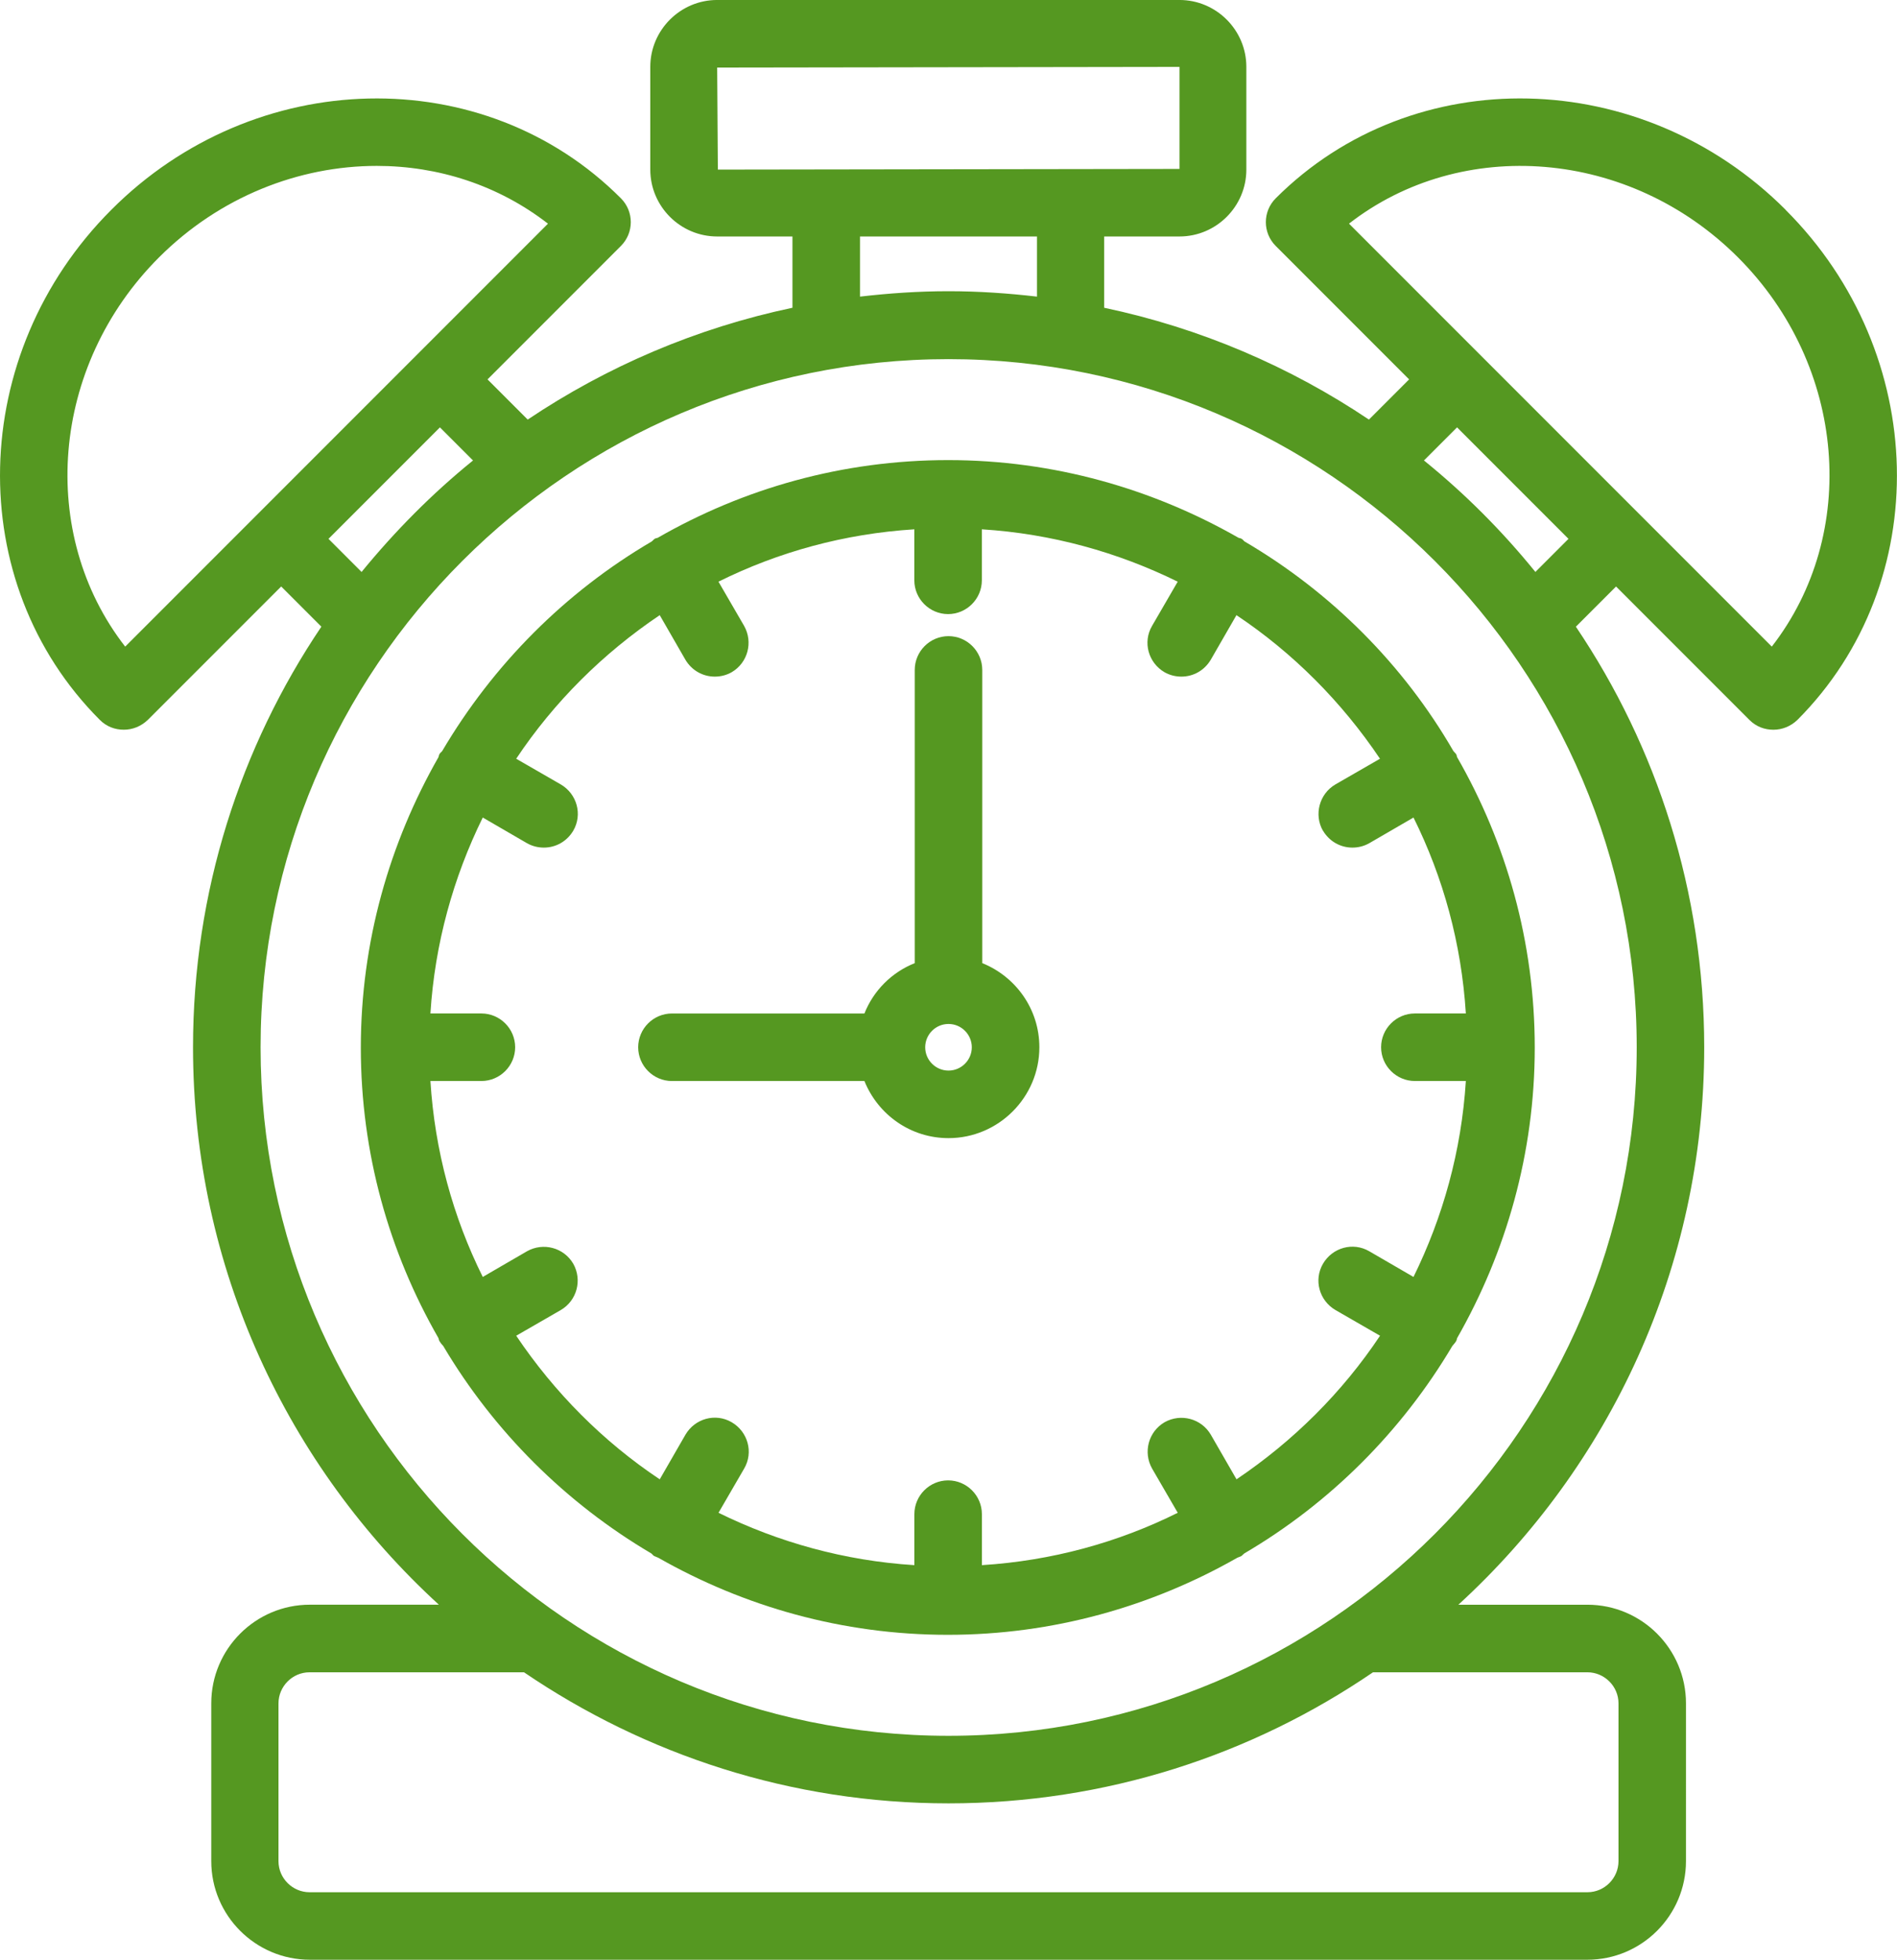 <?xml version="1.0" encoding="UTF-8" standalone="no"?>
<svg
   xmlns:dc="http://purl.org/dc/elements/1.1/"
   xmlns:cc="http://creativecommons.org/ns#"
   xmlns:rdf="http://www.w3.org/1999/02/22-rdf-syntax-ns#"
   xmlns:svg="http://www.w3.org/2000/svg"
   xmlns="http://www.w3.org/2000/svg"
   xmlns:sodipodi="http://sodipodi.sourceforge.net/DTD/sodipodi-0.dtd"
   xmlns:inkscape="http://www.inkscape.org/namespaces/inkscape"
   version="1.1"
   viewBox="-5 -10 87.772 90.641"
   id="svg12"
   sodipodi:docname="sleep-alarm-clock.svg"
   width="87.772"
   height="90.641"
   inkscape:version="1.0.2 (e86c870879, 2021-01-15)">
  <defs
     id="defs16" />
  <sodipodi:namedview
     pagecolor="#ffffff"
     bordercolor="#666666"
     borderopacity="1"
     objecttolerance="10"
     gridtolerance="10"
     guidetolerance="10"
     inkscape:pageopacity="0"
     inkscape:pageshadow="2"
     inkscape:window-width="1920"
     inkscape:window-height="1057"
     id="namedview14"
     showgrid="false"
     fit-margin-top="0"
     fit-margin-left="0"
     fit-margin-right="0"
     fit-margin-bottom="0"
     inkscape:zoom="6.7259259"
     inkscape:cx="43.885878"
     inkscape:cy="52.81225"
     inkscape:window-x="-8"
     inkscape:window-y="-8"
     inkscape:window-maximized="1"
     inkscape:current-layer="svg12" />
  <g
     id="g846"
     transform="translate(-11.114,-14.688)">
    <path
       d="M 88.734,14.391 C 82.078,7.735 71.5,7.5 65.14,13.86 c -0.609,0.609 -0.609,1.594 0,2.203 l 6.172,6.172 -1.859,1.859 c -3.656,-2.453 -7.797,-4.234 -12.25,-5.172 v -3.297 h 3.484 c 1.703,0 3.094,-1.391 3.094,-3.094 v -4.75 c 0,-1.703 -1.391,-3.094 -3.094,-3.094 h -21.391 c -1.703,0 -3.094,1.391 -3.094,3.094 v 4.75 c 0,1.703 1.391,3.094 3.094,3.094 h 3.484 v 3.297 c -4.453,0.938 -8.594,2.719 -12.25,5.172 l -1.859,-1.859 6.172,-6.172 c 0.609,-0.609 0.609,-1.594 0,-2.203 -6.344,-6.359 -16.938,-6.125 -23.578,0.531 -6.656,6.656 -6.891,17.234 -0.531,23.594 0.312,0.312 0.703,0.453 1.109,0.453 0.406,0 0.797,-0.156 1.109,-0.453 l 6.172,-6.172 1.859,1.859 c -3.75,5.562 -5.938,12.266 -5.938,19.453 0,10.203 4.391,19.391 11.375,25.781 h -5.969 c -2.516,0 -4.562,2.047 -4.562,4.562 v 7.297 c 0,2.516 2.047,4.562 4.562,4.562 h 59.109 c 2.516,0 4.562,-2.047 4.562,-4.562 V 83.469 c 0,-2.516 -2.047,-4.562 -4.562,-4.562 h -5.969 c 6.984,-6.391 11.375,-15.578 11.375,-25.781 0,-7.203 -2.188,-13.891 -5.938,-19.453 l 1.859,-1.859 6.172,6.172 c 0.312,0.312 0.703,0.453 1.109,0.453 0.406,0 0.797,-0.156 1.109,-0.453 6.344,-6.359 6.109,-16.953 -0.547,-23.594 z M 39.328,12.532 39.297,7.813 60.688,7.782 v 4.719 z m 14.766,3.094 v 2.781 c -1.344,-0.156 -2.703,-0.25 -4.094,-0.25 -1.391,0 -2.75,0.094 -4.094,0.25 v -2.781 z m -42.188,18.969 c -4.047,-5.203 -3.469,-12.969 1.562,-18 2.812,-2.812 6.484,-4.234 10.078,-4.234 2.844,0 5.625,0.891 7.922,2.672 z M 28,25.985 c -1.891,1.531 -3.609,3.266 -5.156,5.156 L 21.313,29.61 26.469,24.454 Z m 51.562,56.047 c 0.781,0 1.438,0.641 1.438,1.438 v 7.297 c 0,0.781 -0.641,1.438 -1.438,1.438 H 20.437 c -0.781,0 -1.438,-0.641 -1.438,-1.438 v -7.297 c 0,-0.781 0.641,-1.438 1.438,-1.438 h 9.922 c 5.609,3.812 12.359,6.062 19.641,6.062 7.282,0 14.031,-2.234 19.641,-6.062 z m 2.281,-28.906 c 0,17.547 -14.281,31.844 -31.844,31.844 -17.563,0 -31.828,-14.297 -31.828,-31.844 0,-17.547 14.281,-31.828 31.828,-31.828 17.547,0 31.844,14.281 31.844,31.828 z m -9.844,-27.141 1.531,-1.531 5.156,5.156 -1.531,1.531 C 75.609,29.235 73.89,27.516 71.999,25.985 Z m 16.094,8.609 -19.562,-19.562 c 5.203,-4.047 12.969,-3.469 18,1.562 5.031,5.031 5.609,12.797 1.562,18 z"
       id="path2"
       style="fill:#559821;fill-opacity:1" />
    <path
       d="m 63.703,29.734 c -0.047,-0.031 -0.078,-0.094 -0.141,-0.125 -0.047,-0.031 -0.094,-0.031 -0.141,-0.047 -3.969,-2.266 -8.547,-3.594 -13.438,-3.594 -4.891,0 -9.469,1.312 -13.438,3.594 -0.047,0.016 -0.094,0.016 -0.141,0.047 -0.047,0.031 -0.078,0.078 -0.141,0.125 -4,2.344 -7.328,5.688 -9.688,9.688 -0.031,0.047 -0.094,0.078 -0.125,0.141 -0.031,0.047 -0.031,0.094 -0.047,0.141 -2.266,3.969 -3.594,8.547 -3.594,13.438 0,4.891 1.312,9.469 3.594,13.438 0.016,0.047 0.016,0.094 0.047,0.141 0.047,0.078 0.109,0.156 0.172,0.219 2.344,3.953 5.672,7.266 9.625,9.594 0.047,0.031 0.078,0.094 0.141,0.125 0.062,0.031 0.125,0.047 0.188,0.078 3.953,2.25 8.516,3.562 13.391,3.562 4.875,0 9.438,-1.312 13.391,-3.562 0.062,-0.031 0.125,-0.047 0.188,-0.078 0.047,-0.031 0.078,-0.078 0.141,-0.125 3.969,-2.328 7.281,-5.641 9.625,-9.594 0.062,-0.078 0.125,-0.141 0.172,-0.219 0.031,-0.047 0.031,-0.094 0.047,-0.141 2.266,-3.969 3.594,-8.547 3.594,-13.438 0,-4.891 -1.312,-9.469 -3.594,-13.438 -0.016,-0.047 -0.016,-0.094 -0.047,-0.141 -0.031,-0.047 -0.078,-0.078 -0.125,-0.141 -2.312,-4 -5.656,-7.344 -9.656,-9.688 z m 3.625,13.375 c 0.297,0.5 0.812,0.781 1.359,0.781 0.266,0 0.531,-0.062 0.781,-0.203 l 2.047,-1.188 c 1.375,2.766 2.219,5.828 2.422,9.062 h -2.359 c -0.859,0 -1.562,0.703 -1.562,1.562 0,0.859 0.703,1.562 1.562,1.562 h 2.359 c -0.203,3.234 -1.062,6.297 -2.422,9.062 l -2.047,-1.188 c -0.75,-0.438 -1.703,-0.172 -2.141,0.578 -0.438,0.75 -0.172,1.703 0.578,2.141 l 2.062,1.188 c -1.75,2.625 -4.016,4.875 -6.641,6.641 l -1.188,-2.062 c -0.438,-0.75 -1.391,-1 -2.141,-0.578 -0.75,0.438 -1,1.391 -0.578,2.141 l 1.188,2.047 c -2.766,1.375 -5.828,2.219 -9.062,2.422 v -2.359 c 0,-0.859 -0.703,-1.562 -1.562,-1.562 -0.859,0 -1.562,0.703 -1.562,1.562 v 2.359 c -3.234,-0.203 -6.297,-1.062 -9.062,-2.422 l 1.188,-2.047 c 0.438,-0.75 0.172,-1.703 -0.578,-2.141 -0.75,-0.438 -1.703,-0.172 -2.141,0.578 l -1.188,2.062 c -2.625,-1.75 -4.875,-4.016 -6.641,-6.641 l 2.062,-1.188 c 0.75,-0.438 1,-1.391 0.578,-2.141 -0.438,-0.75 -1.391,-1 -2.141,-0.578 l -2.047,1.188 c -1.375,-2.766 -2.219,-5.828 -2.422,-9.062 h 2.359 c 0.859,0 1.562,-0.703 1.562,-1.562 0,-0.859 -0.703,-1.562 -1.562,-1.562 h -2.359 c 0.203,-3.234 1.062,-6.297 2.422,-9.062 l 2.047,1.188 c 0.25,0.141 0.516,0.203 0.781,0.203 0.547,0 1.062,-0.281 1.359,-0.781 0.438,-0.75 0.172,-1.703 -0.578,-2.141 l -2.062,-1.188 c 1.75,-2.625 4.016,-4.875 6.641,-6.641 l 1.188,2.062 c 0.297,0.5 0.812,0.781 1.359,0.781 0.266,0 0.531,-0.062 0.781,-0.203 0.75,-0.438 1,-1.391 0.578,-2.141 l -1.188,-2.047 c 2.766,-1.375 5.828,-2.219 9.062,-2.422 v 2.359 c 0,0.859 0.703,1.562 1.562,1.562 0.859,0 1.562,-0.703 1.562,-1.562 v -2.359 c 3.234,0.203 6.297,1.062 9.062,2.422 l -1.188,2.047 c -0.438,0.75 -0.172,1.703 0.578,2.141 0.25,0.141 0.516,0.203 0.781,0.203 0.547,0 1.062,-0.281 1.359,-0.781 l 1.188,-2.062 c 2.625,1.75 4.875,4.016 6.641,6.641 l -2.062,1.188 c -0.75,0.438 -1,1.406 -0.578,2.141 z"
       id="path4"
       style="fill:#559821;fill-opacity:1" />
    <path
       d="M 51.562,49.234 V 35.672 c 0,-0.859 -0.703,-1.562 -1.562,-1.562 -0.859,0 -1.562,0.703 -1.562,1.562 v 13.562 c -1.062,0.422 -1.906,1.266 -2.328,2.328 h -8.906 c -0.859,0 -1.562,0.703 -1.562,1.562 0,0.859 0.703,1.562 1.562,1.562 h 8.906 c 0.625,1.547 2.125,2.641 3.891,2.641 2.312,0 4.203,-1.891 4.203,-4.203 0,-1.766 -1.094,-3.266 -2.641,-3.891 z m -1.562,4.969 c -0.594,0 -1.078,-0.484 -1.078,-1.078 0,-0.594 0.484,-1.078 1.078,-1.078 0.594,0 1.078,0.484 1.078,1.078 0,0.594 -0.484,1.078 -1.078,1.078 z"
       id="path6"
       style="fill:#559821;fill-opacity:1" />
  </g>
</svg>
